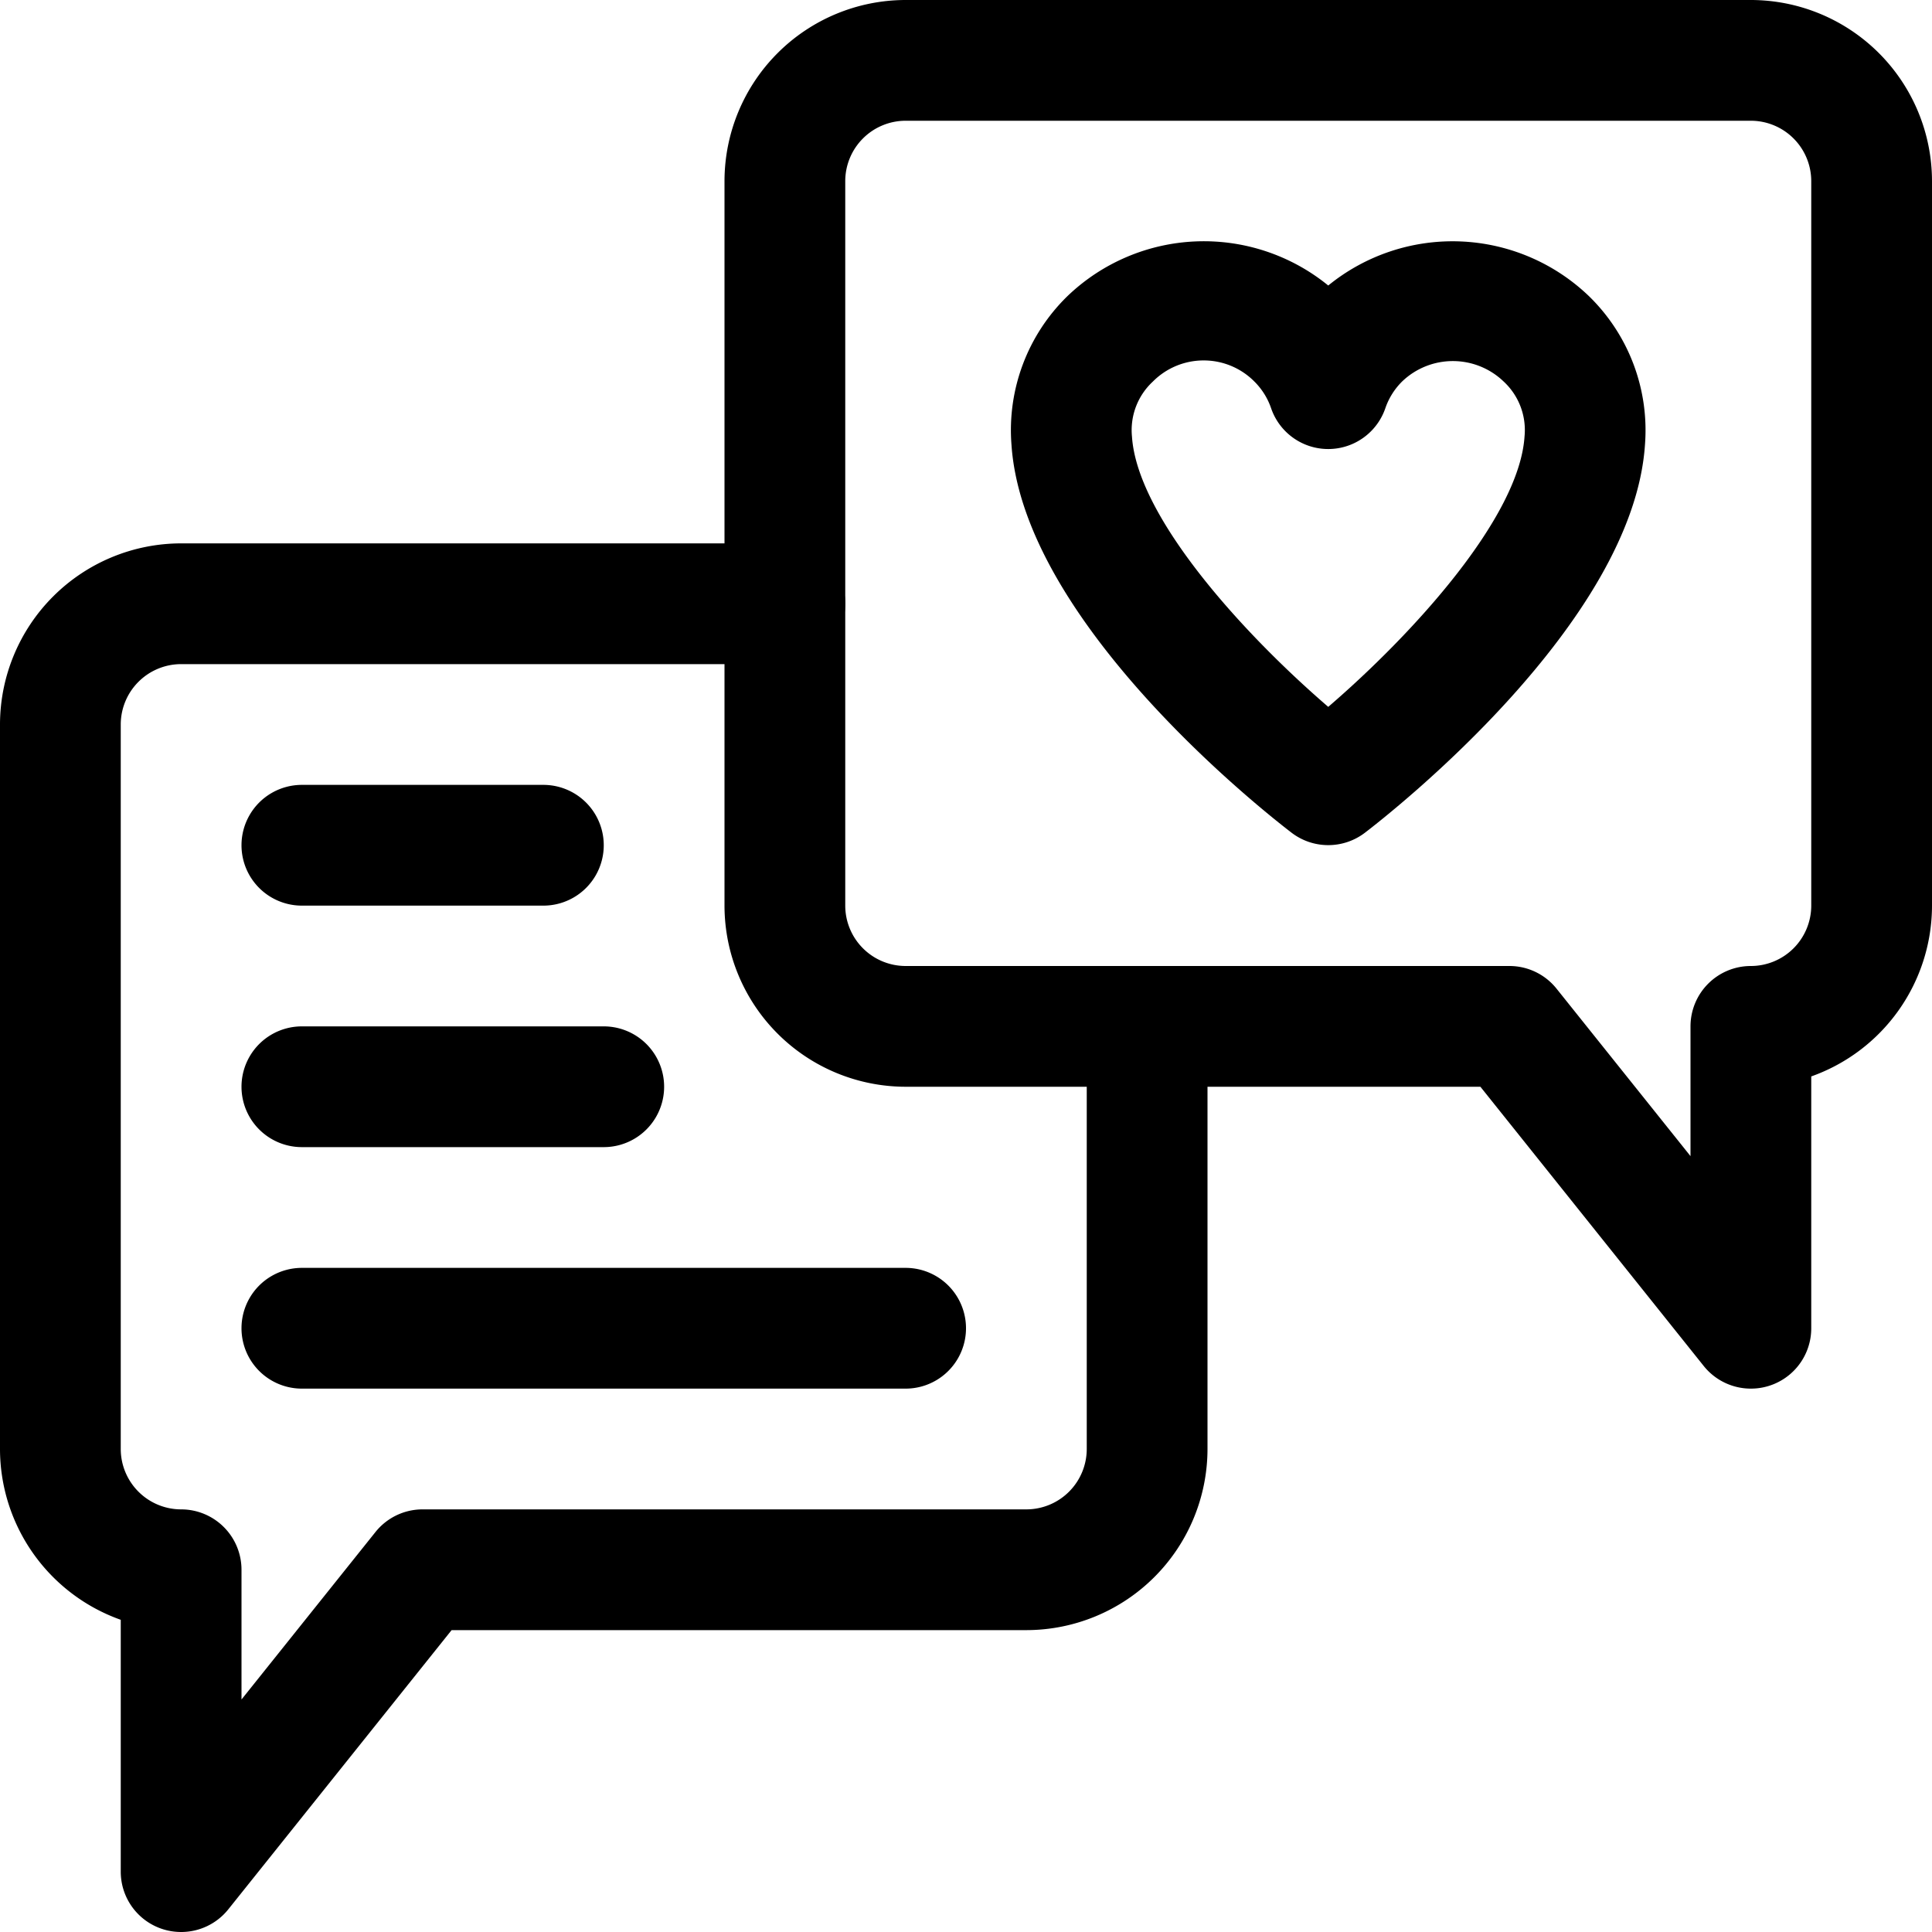 <?xml version="1.0" encoding="UTF-8"?><svg xmlns="http://www.w3.org/2000/svg" xmlns:xlink="http://www.w3.org/1999/xlink" height="32.0" preserveAspectRatio="xMidYMid meet" version="1.0" viewBox="0.0 0.0 32.0 32.0" width="32.0" zoomAndPan="magnify"><g data-name="viral marketing" id="change1_1"><path d="M29,23a.999.999,0,0,1-.781-.375L24.52,18H15a3.003,3.003,0,0,1-3-3V3a3.003,3.003,0,0,1,3-3H29a3.003,3.003,0,0,1,3,3V15a3.005,3.005,0,0,1-2,2.829V22a.999.999,0,0,1-1,1ZM15,2a1.001,1.001,0,0,0-1,1V15a1.001,1.001,0,0,0,1,1H25a.999.999,0,0,1,.781.375L28,19.149V17a1,1,0,0,1,1-1,1.001,1.001,0,0,0,1-1V3a1.001,1.001,0,0,0-1-1Z"/><path d="M3,32a.999.999,0,0,1-1-1V26.829A3.005,3.005,0,0,1,0,24V12A3.003,3.003,0,0,1,3,9H13a1,1,0,0,1,0,2H3a1.001,1.001,0,0,0-1,1V24a1.001,1.001,0,0,0,1,1,1,1,0,0,1,1,1v2.149l2.219-2.774A.999.999,0,0,1,7,25H17a1.001,1.001,0,0,0,1-1V17a1,1,0,0,1,2,0v7a3.003,3.003,0,0,1-3,3H7.48L3.781,31.625A.999.999,0,0,1,3,32Z"/><path d="M22,13.998a.999.999,0,0,1-.608-.206c-.454-.348-4.444-3.483-4.639-6.429a3.099,3.099,0,0,1,.927-2.458A3.262,3.262,0,0,1,22,4.729a3.261,3.261,0,0,1,4.319.177,3.099,3.099,0,0,1,.927,2.458c-.195,2.946-4.185,6.081-4.639,6.429A.999.999,0,0,1,22,13.998ZM19.936,5.97a1.183,1.183,0,0,0-.841.35,1.095,1.095,0,0,0-.346.911C18.837,8.57,20.596,10.5,22,11.708c1.404-1.208,3.163-3.138,3.251-4.478a1.095,1.095,0,0,0-.346-.911,1.214,1.214,0,0,0-1.682,0,1.148,1.148,0,0,0-.278.444,1,1,0,0,1-1.891,0,1.146,1.146,0,0,0-.277-.443A1.18,1.18,0,0,0,19.936,5.97Z"/><path d="M9,15H5a1,1,0,0,1,0-2H9a1,1,0,0,1,0,2Z"/><path d="M10,19H5a1,1,0,0,1,0-2h5a1,1,0,0,1,0,2Z"/><path d="M15,23H5a1,1,0,0,1,0-2H15a1,1,0,0,1,0,2Z"/></g></svg>